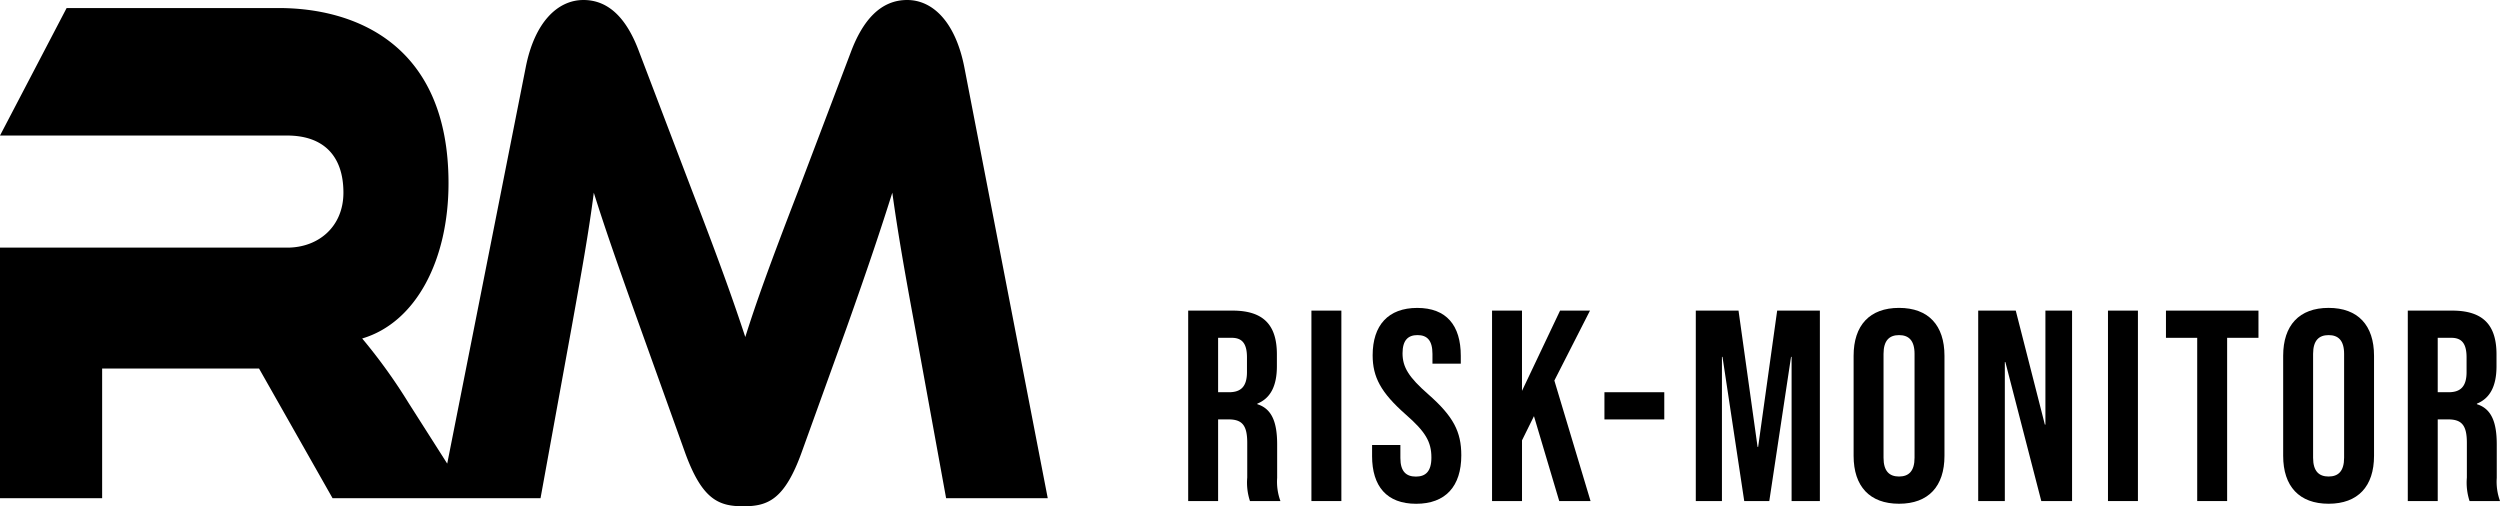 <svg xmlns="http://www.w3.org/2000/svg" xmlns:xlink="http://www.w3.org/1999/xlink" width="320" height="64.804" viewBox="0 0 320 64.804"><defs><clipPath id="a"><rect width="320" height="64.804"/></clipPath></defs><g transform="translate(0 0)" clip-path="url(#a)"><path d="M57.736,15.093h5.677c3.97,0,5.677,1.847,5.677,5.608v1.5c0,2.508-.8,4.109-2.508,4.8v.071c1.915.593,2.542,2.4,2.542,5.152v4.283a7.156,7.156,0,0,0,.419,2.961h-3.9a7.515,7.515,0,0,1-.348-3V32.018c0-2.265-.664-3-2.4-3H61.566V39.47h-3.83ZM62.96,25.54c1.428,0,2.3-.627,2.3-2.576V21.083c0-1.741-.59-2.508-1.949-2.508H61.566V25.54Z" transform="translate(94.352 24.665)"/><rect width="3.833" height="24.377" transform="translate(167.862 39.758)"/><path d="M66.672,33.906V32.513h3.622v1.673c0,1.741.767,2.368,1.986,2.368s1.984-.627,1.984-2.439c0-2.02-.767-3.309-3.274-5.5-3.2-2.819-4.246-4.8-4.246-7.592,0-3.83,1.984-6.059,5.711-6.059s5.571,2.229,5.571,6.13V22.1H74.4V20.848c0-1.744-.7-2.405-1.915-2.405s-1.915.661-1.915,2.334c0,1.775.8,3.064,3.309,5.258,3.2,2.821,4.212,4.771,4.212,7.8,0,3.967-2.018,6.2-5.779,6.2s-5.642-2.231-5.642-6.13" transform="translate(108.955 24.449)"/><path d="M72.5,15.093h3.833V25.367l4.873-10.273h3.83l-4.56,8.951L85.109,39.47H81.1L77.865,28.6l-1.53,3.1V39.47H72.5Z" transform="translate(118.482 24.665)"/><rect width="7.66" height="3.482" transform="translate(205.368 50.205)"/><path d="M82.4,15.093h5.469L90.308,32.54h.071l2.437-17.446h5.466V39.47H94.662V21.015h-.071L91.807,39.47H88.6L85.817,21.015h-.071V39.47H82.4Z" transform="translate(134.662 24.665)"/><path d="M90.07,33.9V21.091c0-3.9,2.055-6.13,5.816-6.13s5.814,2.229,5.814,6.13V33.9c0,3.9-2.055,6.13-5.814,6.13S90.07,37.8,90.07,33.9m7.8.245v-13.3c0-1.741-.767-2.4-1.984-2.4s-1.986.661-1.986,2.4v13.3c0,1.741.767,2.4,1.986,2.4s1.984-.661,1.984-2.4" transform="translate(147.192 24.449)"/><path d="M96.124,15.093h4.807l3.725,14.591h.071V15.093h3.411V39.47H104.2l-4.6-17.794h-.068V39.47H96.124Z" transform="translate(157.086 24.665)"/><rect width="3.833" height="24.377" transform="translate(269.821 39.758)"/><path d="M109.25,18.576h-4V15.093h11.841v3.482H113.08V39.47h-3.83Z" transform="translate(171.993 24.665)"/><path d="M110.943,33.9V21.091c0-3.9,2.055-6.13,5.816-6.13s5.814,2.229,5.814,6.13V33.9c0,3.9-2.055,6.13-5.814,6.13s-5.816-2.229-5.816-6.13m7.8.245v-13.3c0-1.741-.767-2.4-1.984-2.4s-1.986.661-1.986,2.4v13.3c0,1.741.767,2.4,1.986,2.4s1.984-.661,1.984-2.4" transform="translate(181.303 24.449)"/><path d="M117,15.093h5.677c3.972,0,5.679,1.847,5.679,5.608v1.5c0,2.508-.8,4.109-2.51,4.8v.071c1.915.593,2.542,2.4,2.542,5.152v4.283a7.156,7.156,0,0,0,.419,2.961h-3.9a7.589,7.589,0,0,1-.345-3V32.018c0-2.265-.664-3-2.405-3h-1.325V39.47H117Zm5.224,10.447c1.428,0,2.3-.627,2.3-2.576V21.083c0-1.741-.59-2.508-1.949-2.508h-1.744V25.54Z" transform="translate(191.197 24.665)"/><path d="M123.439,8.627C122.3,2.811,119.4,0,116.113,0c-3.411,0-5.685,2.624-7.2,6.657l-6.759,17.82c-3.727,9.66-5.368,14.254-6.757,18.661-1.454-4.407-3.1-9.1-6.823-18.756L81.818,6.657C80.3,2.531,78.028,0,74.68,0,71.4,0,68.429,2.811,67.291,8.627L57.244,59.343,52.3,51.58a70.277,70.277,0,0,0-5.94-8.253C53.306,41.262,57.41,33.2,57.41,23.444,57.41,5.532,45.285,1.03,35.686,1.03H8.527L0,17.349H36.758c4.483,0,7.2,2.437,7.2,7.315,0,4.315-3.158,7.033-7.2,7.033H0V63.771H13.074v-16.6H33.157l9.412,16.6H69.187l3.978-21.853c1.264-7.033,2.21-12.283,2.842-17.254,1.325,4.22,2.842,8.627,5.937,17.254l5.685,15.85c2.21,6.19,4.357,7.036,7.515,7.036s5.305-.846,7.515-7.036l5.685-15.755c2.9-8.158,4.483-12.942,5.872-17.349.7,5.063,1.581,10.129,2.906,17.254l3.98,21.853h13.01Z" transform="translate(0 0)"/></g></svg>